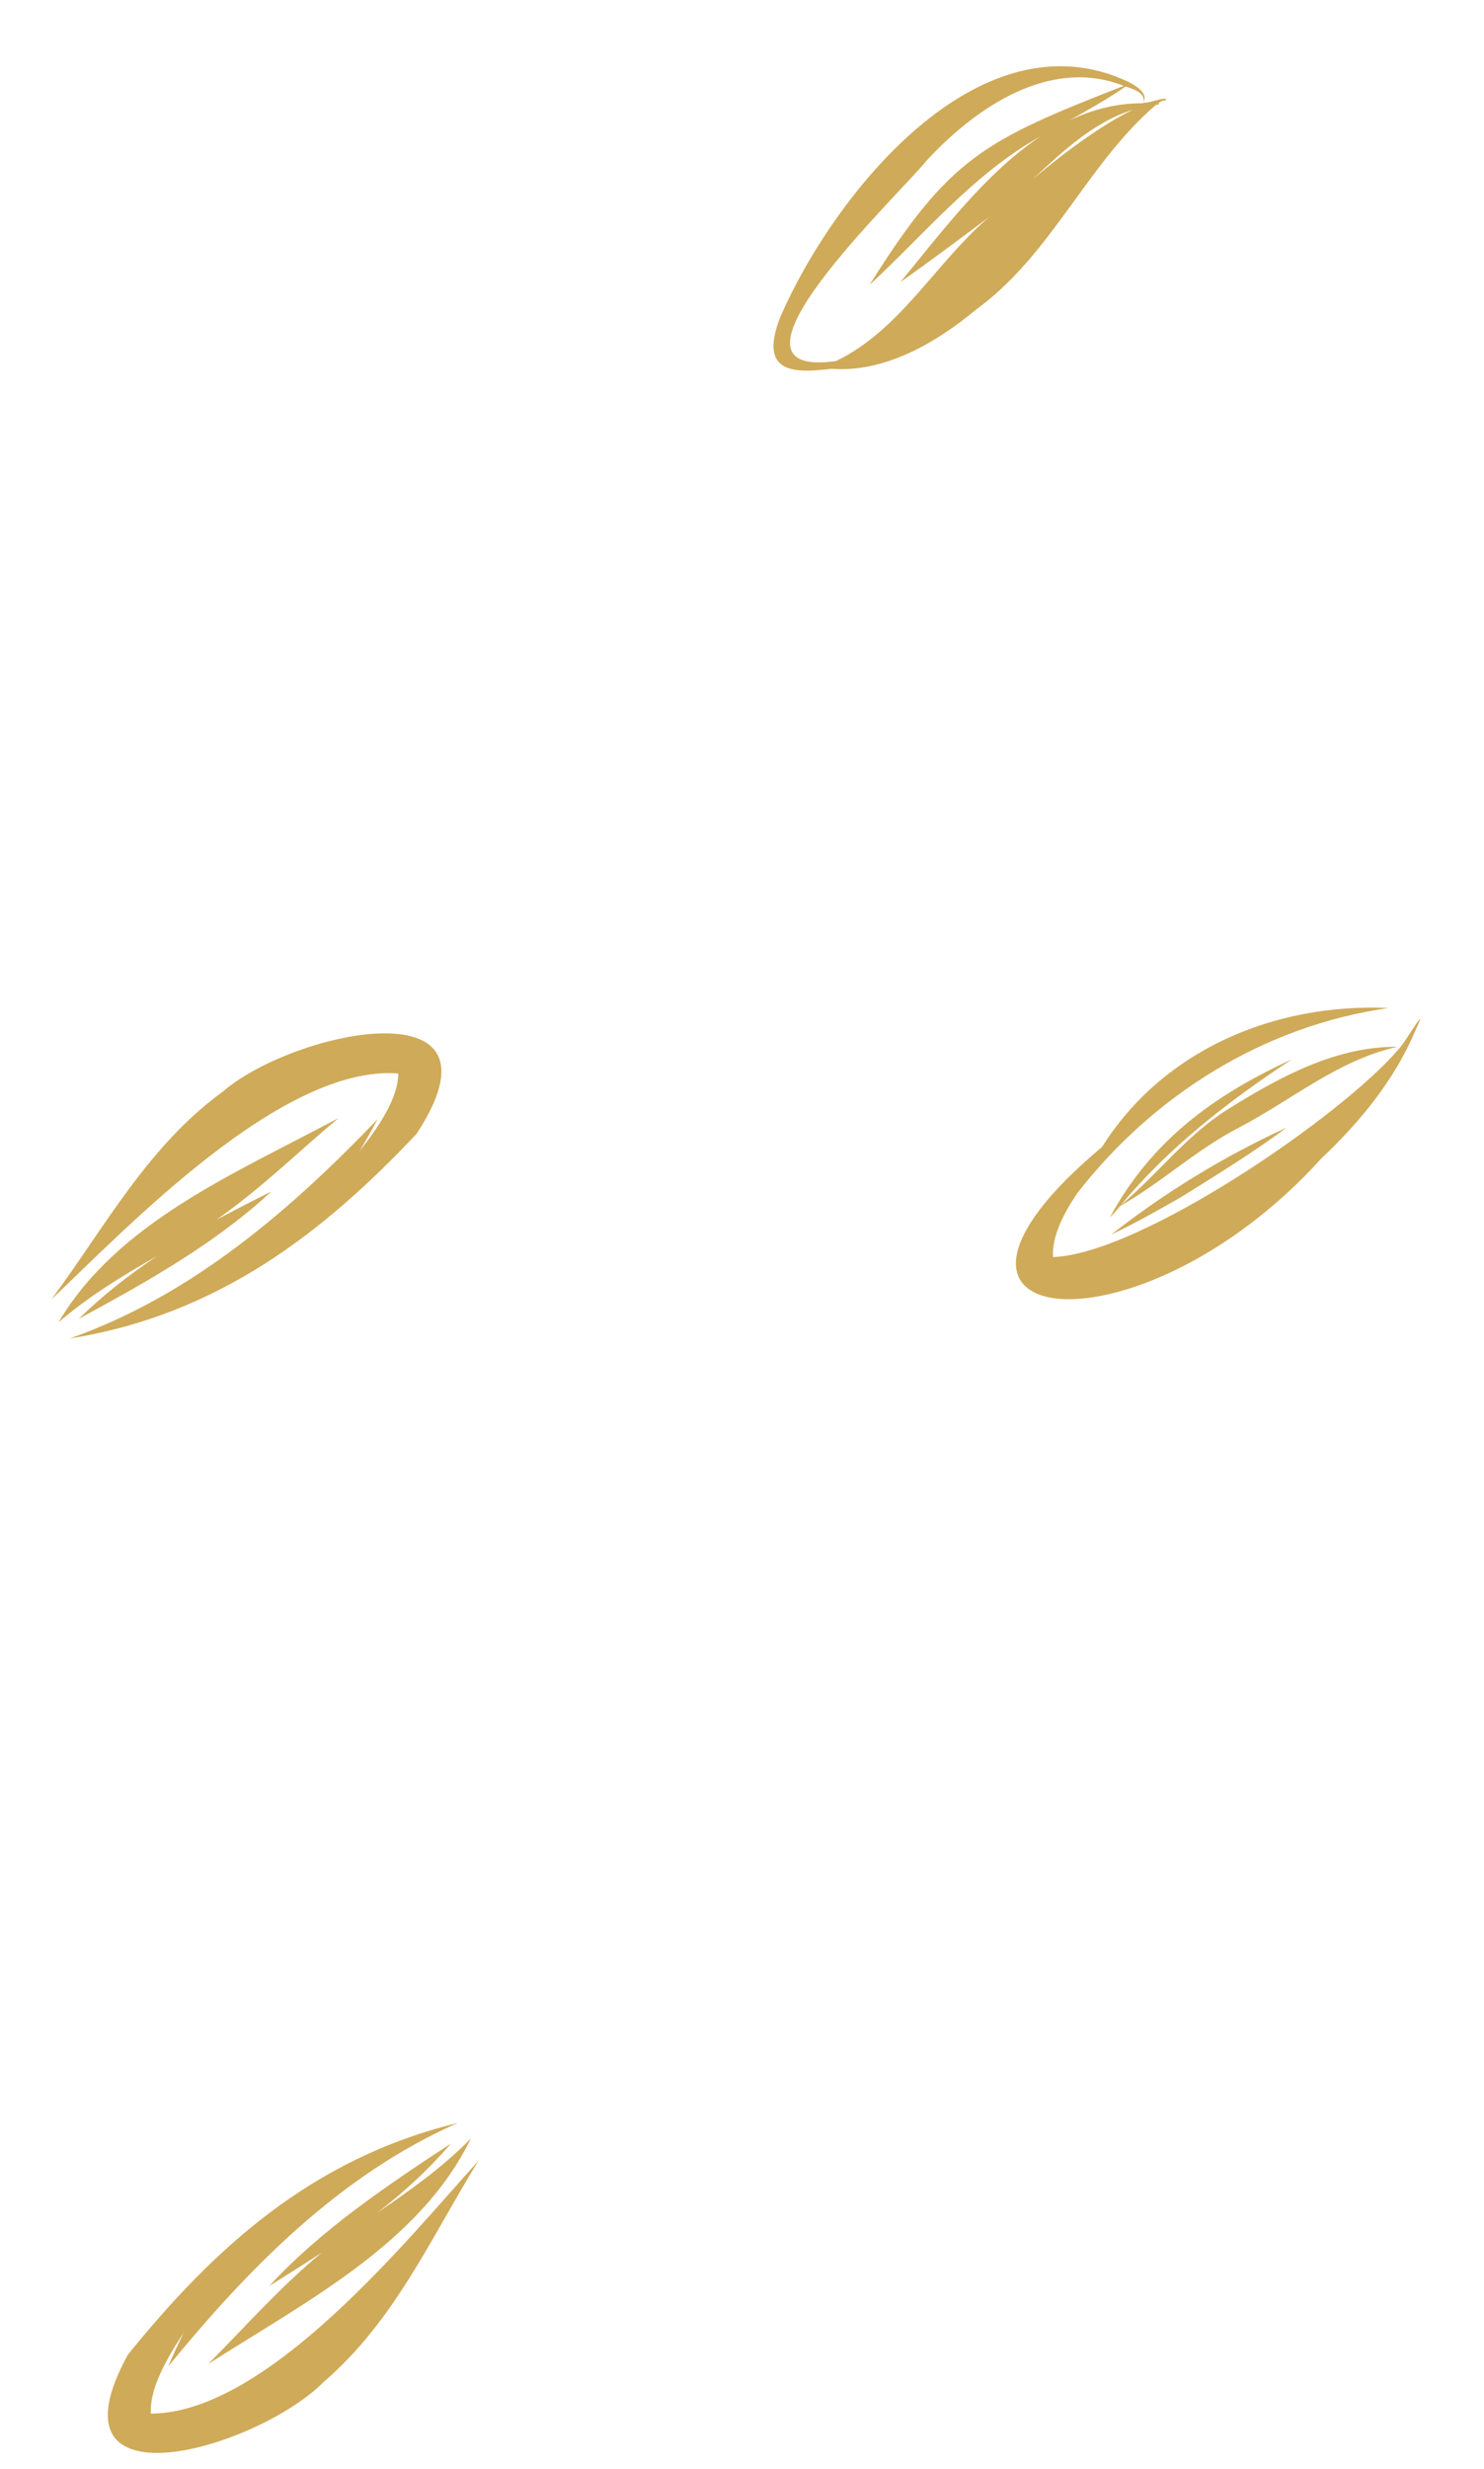 <svg width="80" height="133" viewBox="0 0 80 133" fill="none" xmlns="http://www.w3.org/2000/svg">
<path d="M24.672 114.355C18.228 117.196 13.29 122.311 9.066 127.469C9.325 126.858 9.611 126.242 9.902 125.654C8.876 127.192 8.051 128.751 8.134 130.008C14.43 129.99 22.063 120.497 25.796 116.387C23.27 120.451 21.307 124.981 17.461 128.292C13.893 131.893 2.243 135.321 6.892 126.839C11.454 121.197 16.764 116.27 24.672 114.355Z" fill="#CFAA58"/>
<path d="M14.51 123.139C17.281 120.133 20.812 117.753 24.304 115.465C23.134 116.832 21.799 118.058 20.334 119.194C22.122 117.972 23.878 116.728 25.384 115.189C22.656 120.815 16.545 123.936 11.218 127.341C13.208 125.348 15.11 123.174 17.353 121.334C16.391 121.957 15.45 122.548 14.51 123.139Z" fill="#CFAA58"/>
<path d="M3.757 72.097C10.398 69.764 15.744 65.092 20.354 60.288C20.035 60.88 19.715 61.472 19.367 62.017C20.531 60.572 21.465 59.073 21.473 57.823C15.206 57.334 6.813 66.165 2.773 69.99C5.625 66.151 7.938 61.762 12.02 58.794C15.858 55.487 27.766 52.987 22.452 61.079C17.496 66.327 11.808 70.819 3.757 72.097Z" fill="#CFAA58"/>
<path d="M14.623 64.185C11.611 66.978 7.92 69.047 4.246 71.039C5.528 69.783 6.96 68.662 8.488 67.644C6.603 68.72 4.77 69.829 3.152 71.229C6.345 65.834 12.647 63.221 18.25 60.223C16.095 62.024 14.025 64.066 11.667 65.698C12.655 65.181 13.62 64.678 14.623 64.185Z" fill="#CFAA58"/>
<path d="M59.413 61.778C62.695 56.556 68.701 54.02 74.857 54.296C68.074 55.261 62.15 59.029 58.072 64.272C57.321 65.388 56.706 66.592 56.763 67.712C61.465 67.558 72.381 60.081 75.395 56.513C75.794 56.129 77.123 53.734 76.269 55.584C75.176 58.141 73.35 60.409 71.252 62.377C61.328 73.366 47.404 71.812 59.413 61.778Z" fill="#CFAA58"/>
<path d="M60.432 64.905C62.429 63.234 64.044 61.04 66.363 59.645C69.045 57.977 72.087 56.349 75.333 56.388C72.196 57.071 69.661 59.224 66.856 60.704C64.525 61.888 62.627 63.695 60.395 64.954C60.219 65.165 60.02 65.388 59.832 65.574C62.039 61.504 65.346 59.031 69.646 57.06C66.228 59.308 62.995 61.807 60.432 64.905Z" fill="#CFAA58"/>
<path d="M63.668 64.484C62.434 65.187 61.174 65.903 59.915 66.495C62.798 64.231 65.991 62.28 69.356 60.74C67.634 62.026 65.589 63.286 63.668 64.484Z" fill="#CFAA58"/>
<path d="M44.815 19.865C47.691 20.082 50.442 18.482 52.632 16.665C56.72 13.679 58.568 8.869 62.318 5.645C62.396 5.658 62.519 5.639 62.477 5.532C62.568 5.468 62.698 5.411 62.821 5.392C62.83 5.454 62.7 5.511 62.694 5.55C63.35 4.985 61.862 5.626 61.62 5.524C61.888 5.131 61.476 4.741 60.835 4.411C60.858 4.395 60.842 4.372 60.864 4.356C60.842 4.372 60.835 4.411 60.835 4.411C52.771 0.604 44.908 10.541 42.064 17.075C40.879 20.123 42.777 20.112 44.815 19.865ZM62.386 5.597C62.409 5.581 62.432 5.564 62.432 5.564L62.448 5.587C62.425 5.603 62.409 5.581 62.386 5.597ZM61.614 5.563C60.178 5.555 58.861 5.906 57.641 6.494C58.66 5.911 59.717 5.335 60.672 4.662C61.224 4.817 61.817 5.079 61.614 5.563ZM55.68 9.647C57.322 8.115 58.963 6.582 61.075 5.909C59.376 6.733 57.363 8.222 55.68 9.647ZM49.944 8.657C52.667 5.714 56.656 3.07 60.578 4.626C53.025 7.572 51.167 8.509 46.872 15.351C49.862 12.594 52.477 9.354 56.12 7.328C53.124 9.306 50.703 12.58 48.535 15.199C50.148 14.06 51.775 12.845 53.356 11.661C50.458 14.114 48.571 17.76 45.066 19.45C37.886 20.465 48.442 10.533 49.944 8.657Z" fill="#CFAA58"/>
</svg>
